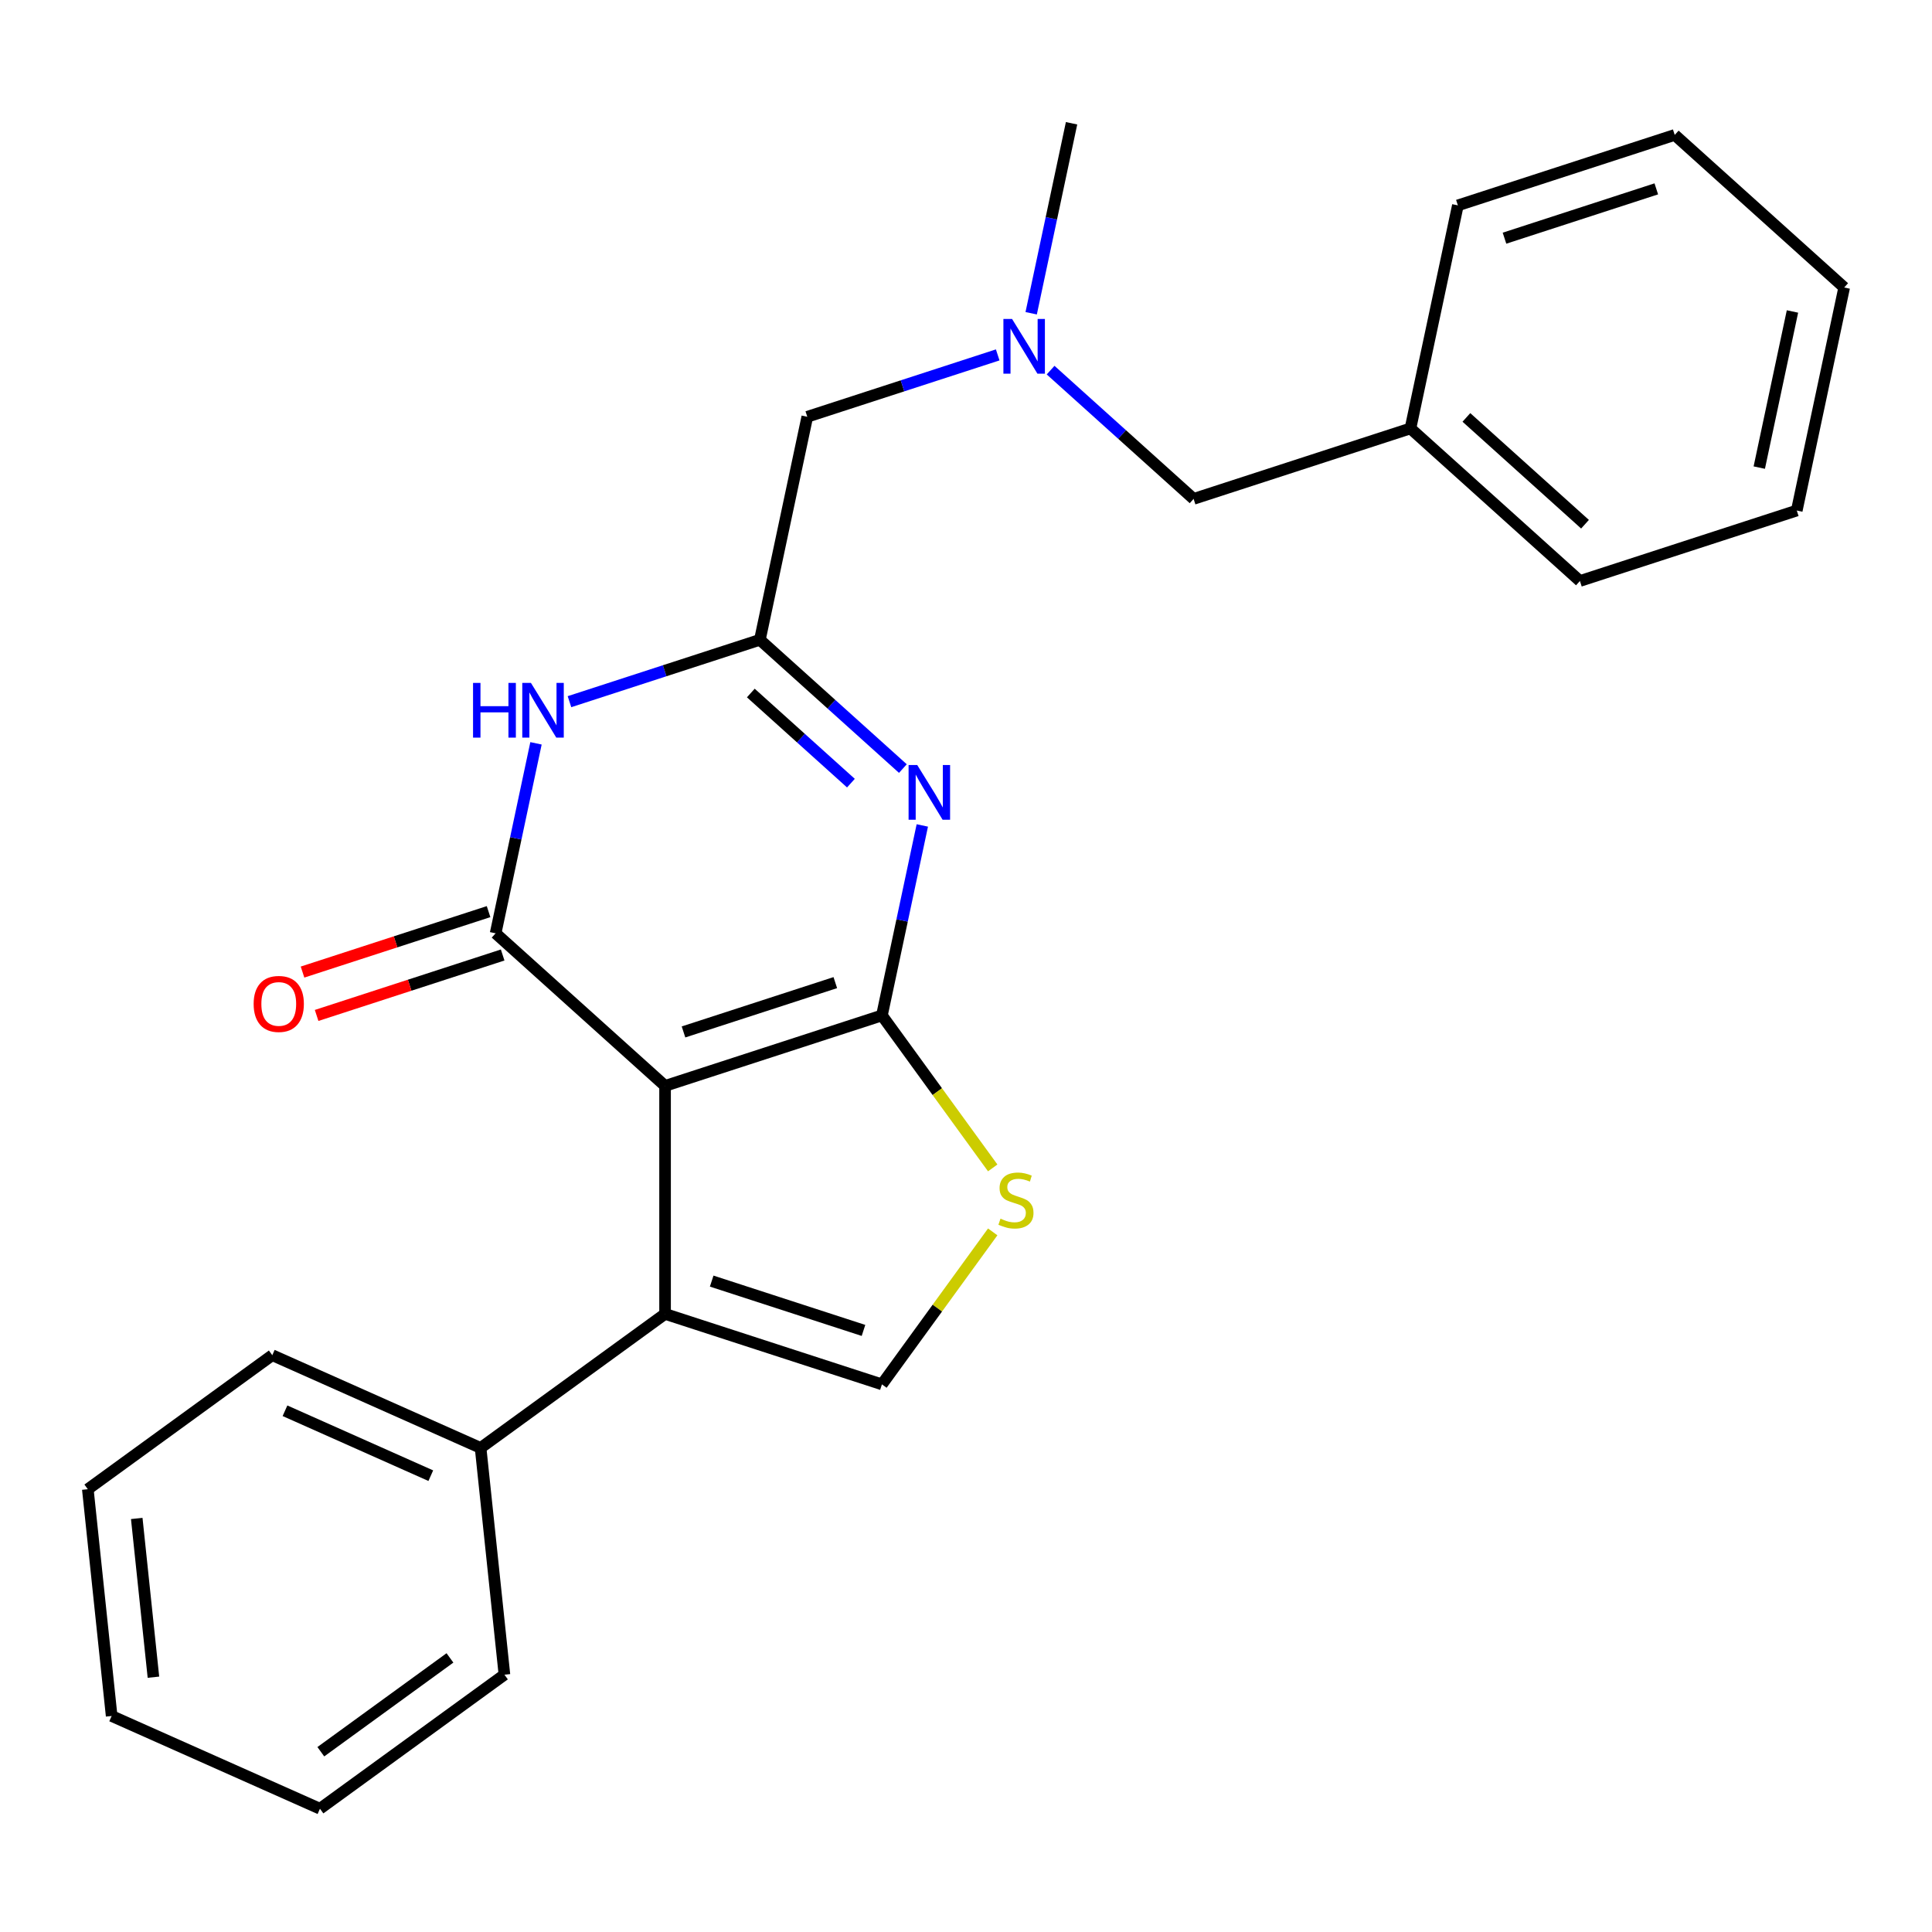 <?xml version='1.0' encoding='iso-8859-1'?>
<svg version='1.1' baseProfile='full'
              xmlns='http://www.w3.org/2000/svg'
                      xmlns:rdkit='http://www.rdkit.org/xml'
                      xmlns:xlink='http://www.w3.org/1999/xlink'
                  xml:space='preserve'
width='1000px' height='1000px' viewBox='0 0 1000 1000'>
<!-- END OF HEADER -->
<rect style='opacity:1.0;fill:#FFFFFF;stroke:none' width='1000' height='1000' x='0' y='0'> </rect>
<path class='bond-0' d='M 344.238,562.051 L 456.484,525.58' style='fill:none;fill-rule:evenodd;stroke:#000000;stroke-width:6px;stroke-linecap:butt;stroke-linejoin:miter;stroke-opacity:1' />
<path class='bond-0' d='M 353.781,534.131 L 432.353,508.602' style='fill:none;fill-rule:evenodd;stroke:#000000;stroke-width:6px;stroke-linecap:butt;stroke-linejoin:miter;stroke-opacity:1' />
<path class='bond-1' d='M 344.238,562.051 L 256.53,483.079' style='fill:none;fill-rule:evenodd;stroke:#000000;stroke-width:6px;stroke-linecap:butt;stroke-linejoin:miter;stroke-opacity:1' />
<path class='bond-4' d='M 344.238,562.051 L 344.238,680.074' style='fill:none;fill-rule:evenodd;stroke:#000000;stroke-width:6px;stroke-linecap:butt;stroke-linejoin:miter;stroke-opacity:1' />
<path class='bond-2' d='M 456.484,525.58 L 466.935,476.414' style='fill:none;fill-rule:evenodd;stroke:#000000;stroke-width:6px;stroke-linecap:butt;stroke-linejoin:miter;stroke-opacity:1' />
<path class='bond-2' d='M 466.935,476.414 L 477.386,427.247' style='fill:none;fill-rule:evenodd;stroke:#0000FF;stroke-width:6px;stroke-linecap:butt;stroke-linejoin:miter;stroke-opacity:1' />
<path class='bond-6' d='M 456.484,525.58 L 485.155,565.042' style='fill:none;fill-rule:evenodd;stroke:#000000;stroke-width:6px;stroke-linecap:butt;stroke-linejoin:miter;stroke-opacity:1' />
<path class='bond-6' d='M 485.155,565.042 L 513.826,604.504' style='fill:none;fill-rule:evenodd;stroke:#CCCC00;stroke-width:6px;stroke-linecap:butt;stroke-linejoin:miter;stroke-opacity:1' />
<path class='bond-3' d='M 256.53,483.079 L 266.981,433.912' style='fill:none;fill-rule:evenodd;stroke:#000000;stroke-width:6px;stroke-linecap:butt;stroke-linejoin:miter;stroke-opacity:1' />
<path class='bond-3' d='M 266.981,433.912 L 277.432,384.746' style='fill:none;fill-rule:evenodd;stroke:#0000FF;stroke-width:6px;stroke-linecap:butt;stroke-linejoin:miter;stroke-opacity:1' />
<path class='bond-8' d='M 252.883,471.854 L 204.735,487.498' style='fill:none;fill-rule:evenodd;stroke:#000000;stroke-width:6px;stroke-linecap:butt;stroke-linejoin:miter;stroke-opacity:1' />
<path class='bond-8' d='M 204.735,487.498 L 156.588,503.142' style='fill:none;fill-rule:evenodd;stroke:#FF0000;stroke-width:6px;stroke-linecap:butt;stroke-linejoin:miter;stroke-opacity:1' />
<path class='bond-8' d='M 260.177,494.303 L 212.03,509.948' style='fill:none;fill-rule:evenodd;stroke:#000000;stroke-width:6px;stroke-linecap:butt;stroke-linejoin:miter;stroke-opacity:1' />
<path class='bond-8' d='M 212.03,509.948 L 163.882,525.592' style='fill:none;fill-rule:evenodd;stroke:#FF0000;stroke-width:6px;stroke-linecap:butt;stroke-linejoin:miter;stroke-opacity:1' />
<path class='bond-26' d='M 467.332,397.81 L 430.323,364.487' style='fill:none;fill-rule:evenodd;stroke:#0000FF;stroke-width:6px;stroke-linecap:butt;stroke-linejoin:miter;stroke-opacity:1' />
<path class='bond-26' d='M 430.323,364.487 L 393.315,331.164' style='fill:none;fill-rule:evenodd;stroke:#000000;stroke-width:6px;stroke-linecap:butt;stroke-linejoin:miter;stroke-opacity:1' />
<path class='bond-26' d='M 440.435,405.354 L 414.529,382.029' style='fill:none;fill-rule:evenodd;stroke:#0000FF;stroke-width:6px;stroke-linecap:butt;stroke-linejoin:miter;stroke-opacity:1' />
<path class='bond-26' d='M 414.529,382.029 L 388.623,358.703' style='fill:none;fill-rule:evenodd;stroke:#000000;stroke-width:6px;stroke-linecap:butt;stroke-linejoin:miter;stroke-opacity:1' />
<path class='bond-5' d='M 294.759,363.187 L 344.037,347.176' style='fill:none;fill-rule:evenodd;stroke:#0000FF;stroke-width:6px;stroke-linecap:butt;stroke-linejoin:miter;stroke-opacity:1' />
<path class='bond-5' d='M 344.037,347.176 L 393.315,331.164' style='fill:none;fill-rule:evenodd;stroke:#000000;stroke-width:6px;stroke-linecap:butt;stroke-linejoin:miter;stroke-opacity:1' />
<path class='bond-7' d='M 344.238,680.074 L 456.484,716.545' style='fill:none;fill-rule:evenodd;stroke:#000000;stroke-width:6px;stroke-linecap:butt;stroke-linejoin:miter;stroke-opacity:1' />
<path class='bond-7' d='M 368.369,663.095 L 446.942,688.625' style='fill:none;fill-rule:evenodd;stroke:#000000;stroke-width:6px;stroke-linecap:butt;stroke-linejoin:miter;stroke-opacity:1' />
<path class='bond-9' d='M 344.238,680.074 L 248.756,749.446' style='fill:none;fill-rule:evenodd;stroke:#000000;stroke-width:6px;stroke-linecap:butt;stroke-linejoin:miter;stroke-opacity:1' />
<path class='bond-10' d='M 393.315,331.164 L 417.853,215.721' style='fill:none;fill-rule:evenodd;stroke:#000000;stroke-width:6px;stroke-linecap:butt;stroke-linejoin:miter;stroke-opacity:1' />
<path class='bond-25' d='M 513.826,637.621 L 485.155,677.083' style='fill:none;fill-rule:evenodd;stroke:#CCCC00;stroke-width:6px;stroke-linecap:butt;stroke-linejoin:miter;stroke-opacity:1' />
<path class='bond-25' d='M 485.155,677.083 L 456.484,716.545' style='fill:none;fill-rule:evenodd;stroke:#000000;stroke-width:6px;stroke-linecap:butt;stroke-linejoin:miter;stroke-opacity:1' />
<path class='bond-15' d='M 248.756,749.446 L 140.937,701.442' style='fill:none;fill-rule:evenodd;stroke:#000000;stroke-width:6px;stroke-linecap:butt;stroke-linejoin:miter;stroke-opacity:1' />
<path class='bond-15' d='M 222.982,763.809 L 147.509,730.206' style='fill:none;fill-rule:evenodd;stroke:#000000;stroke-width:6px;stroke-linecap:butt;stroke-linejoin:miter;stroke-opacity:1' />
<path class='bond-16' d='M 248.756,749.446 L 261.093,866.822' style='fill:none;fill-rule:evenodd;stroke:#000000;stroke-width:6px;stroke-linecap:butt;stroke-linejoin:miter;stroke-opacity:1' />
<path class='bond-11' d='M 417.853,215.721 L 467.131,199.709' style='fill:none;fill-rule:evenodd;stroke:#000000;stroke-width:6px;stroke-linecap:butt;stroke-linejoin:miter;stroke-opacity:1' />
<path class='bond-11' d='M 467.131,199.709 L 516.409,183.698' style='fill:none;fill-rule:evenodd;stroke:#0000FF;stroke-width:6px;stroke-linecap:butt;stroke-linejoin:miter;stroke-opacity:1' />
<path class='bond-12' d='M 543.79,191.577 L 580.798,224.9' style='fill:none;fill-rule:evenodd;stroke:#0000FF;stroke-width:6px;stroke-linecap:butt;stroke-linejoin:miter;stroke-opacity:1' />
<path class='bond-12' d='M 580.798,224.9 L 617.807,258.222' style='fill:none;fill-rule:evenodd;stroke:#000000;stroke-width:6px;stroke-linecap:butt;stroke-linejoin:miter;stroke-opacity:1' />
<path class='bond-14' d='M 533.736,162.139 L 544.187,112.973' style='fill:none;fill-rule:evenodd;stroke:#0000FF;stroke-width:6px;stroke-linecap:butt;stroke-linejoin:miter;stroke-opacity:1' />
<path class='bond-14' d='M 544.187,112.973 L 554.637,63.806' style='fill:none;fill-rule:evenodd;stroke:#000000;stroke-width:6px;stroke-linecap:butt;stroke-linejoin:miter;stroke-opacity:1' />
<path class='bond-13' d='M 617.807,258.222 L 730.053,221.751' style='fill:none;fill-rule:evenodd;stroke:#000000;stroke-width:6px;stroke-linecap:butt;stroke-linejoin:miter;stroke-opacity:1' />
<path class='bond-17' d='M 730.053,221.751 L 817.761,300.724' style='fill:none;fill-rule:evenodd;stroke:#000000;stroke-width:6px;stroke-linecap:butt;stroke-linejoin:miter;stroke-opacity:1' />
<path class='bond-17' d='M 759.004,216.056 L 820.399,271.336' style='fill:none;fill-rule:evenodd;stroke:#000000;stroke-width:6px;stroke-linecap:butt;stroke-linejoin:miter;stroke-opacity:1' />
<path class='bond-18' d='M 730.053,221.751 L 754.591,106.308' style='fill:none;fill-rule:evenodd;stroke:#000000;stroke-width:6px;stroke-linecap:butt;stroke-linejoin:miter;stroke-opacity:1' />
<path class='bond-19' d='M 140.937,701.442 L 45.455,770.814' style='fill:none;fill-rule:evenodd;stroke:#000000;stroke-width:6px;stroke-linecap:butt;stroke-linejoin:miter;stroke-opacity:1' />
<path class='bond-20' d='M 261.093,866.822 L 165.61,936.194' style='fill:none;fill-rule:evenodd;stroke:#000000;stroke-width:6px;stroke-linecap:butt;stroke-linejoin:miter;stroke-opacity:1' />
<path class='bond-20' d='M 232.896,858.131 L 166.058,906.692' style='fill:none;fill-rule:evenodd;stroke:#000000;stroke-width:6px;stroke-linecap:butt;stroke-linejoin:miter;stroke-opacity:1' />
<path class='bond-21' d='M 817.761,300.724 L 930.007,264.253' style='fill:none;fill-rule:evenodd;stroke:#000000;stroke-width:6px;stroke-linecap:butt;stroke-linejoin:miter;stroke-opacity:1' />
<path class='bond-22' d='M 754.591,106.308 L 866.838,69.837' style='fill:none;fill-rule:evenodd;stroke:#000000;stroke-width:6px;stroke-linecap:butt;stroke-linejoin:miter;stroke-opacity:1' />
<path class='bond-22' d='M 778.723,123.286 L 857.295,97.757' style='fill:none;fill-rule:evenodd;stroke:#000000;stroke-width:6px;stroke-linecap:butt;stroke-linejoin:miter;stroke-opacity:1' />
<path class='bond-24' d='M 45.455,770.814 L 57.791,888.19' style='fill:none;fill-rule:evenodd;stroke:#000000;stroke-width:6px;stroke-linecap:butt;stroke-linejoin:miter;stroke-opacity:1' />
<path class='bond-24' d='M 70.78,785.953 L 79.416,868.116' style='fill:none;fill-rule:evenodd;stroke:#000000;stroke-width:6px;stroke-linecap:butt;stroke-linejoin:miter;stroke-opacity:1' />
<path class='bond-27' d='M 165.61,936.194 L 57.791,888.19' style='fill:none;fill-rule:evenodd;stroke:#000000;stroke-width:6px;stroke-linecap:butt;stroke-linejoin:miter;stroke-opacity:1' />
<path class='bond-28' d='M 930.007,264.253 L 954.545,148.809' style='fill:none;fill-rule:evenodd;stroke:#000000;stroke-width:6px;stroke-linecap:butt;stroke-linejoin:miter;stroke-opacity:1' />
<path class='bond-28' d='M 910.599,242.029 L 927.776,161.218' style='fill:none;fill-rule:evenodd;stroke:#000000;stroke-width:6px;stroke-linecap:butt;stroke-linejoin:miter;stroke-opacity:1' />
<path class='bond-23' d='M 866.838,69.837 L 954.545,148.809' style='fill:none;fill-rule:evenodd;stroke:#000000;stroke-width:6px;stroke-linecap:butt;stroke-linejoin:miter;stroke-opacity:1' />
<path  class='atom-3' d='M 474.763 395.977
L 484.043 410.977
Q 484.963 412.457, 486.443 415.137
Q 487.923 417.817, 488.003 417.977
L 488.003 395.977
L 491.763 395.977
L 491.763 424.297
L 487.883 424.297
L 477.923 407.897
Q 476.763 405.977, 475.523 403.777
Q 474.323 401.577, 473.963 400.897
L 473.963 424.297
L 470.283 424.297
L 470.283 395.977
L 474.763 395.977
' fill='#0000FF'/>
<path  class='atom-4' d='M 244.849 353.475
L 248.689 353.475
L 248.689 365.515
L 263.169 365.515
L 263.169 353.475
L 267.009 353.475
L 267.009 381.795
L 263.169 381.795
L 263.169 368.715
L 248.689 368.715
L 248.689 381.795
L 244.849 381.795
L 244.849 353.475
' fill='#0000FF'/>
<path  class='atom-4' d='M 274.809 353.475
L 284.089 368.475
Q 285.009 369.955, 286.489 372.635
Q 287.969 375.315, 288.049 375.475
L 288.049 353.475
L 291.809 353.475
L 291.809 381.795
L 287.929 381.795
L 277.969 365.395
Q 276.809 363.475, 275.569 361.275
Q 274.369 359.075, 274.009 358.395
L 274.009 381.795
L 270.329 381.795
L 270.329 353.475
L 274.809 353.475
' fill='#0000FF'/>
<path  class='atom-7' d='M 517.856 630.783
Q 518.176 630.903, 519.496 631.463
Q 520.816 632.023, 522.256 632.383
Q 523.736 632.703, 525.176 632.703
Q 527.856 632.703, 529.416 631.423
Q 530.976 630.103, 530.976 627.823
Q 530.976 626.263, 530.176 625.303
Q 529.416 624.343, 528.216 623.823
Q 527.016 623.303, 525.016 622.703
Q 522.496 621.943, 520.976 621.223
Q 519.496 620.503, 518.416 618.983
Q 517.376 617.463, 517.376 614.903
Q 517.376 611.343, 519.776 609.143
Q 522.216 606.943, 527.016 606.943
Q 530.296 606.943, 534.016 608.503
L 533.096 611.583
Q 529.696 610.183, 527.136 610.183
Q 524.376 610.183, 522.856 611.343
Q 521.336 612.463, 521.376 614.423
Q 521.376 615.943, 522.136 616.863
Q 522.936 617.783, 524.056 618.303
Q 525.216 618.823, 527.136 619.423
Q 529.696 620.223, 531.216 621.023
Q 532.736 621.823, 533.816 623.463
Q 534.936 625.063, 534.936 627.823
Q 534.936 631.743, 532.296 633.863
Q 529.696 635.943, 525.336 635.943
Q 522.816 635.943, 520.896 635.383
Q 519.016 634.863, 516.776 633.943
L 517.856 630.783
' fill='#CCCC00'/>
<path  class='atom-9' d='M 131.284 519.63
Q 131.284 512.83, 134.644 509.03
Q 138.004 505.23, 144.284 505.23
Q 150.564 505.23, 153.924 509.03
Q 157.284 512.83, 157.284 519.63
Q 157.284 526.51, 153.884 530.43
Q 150.484 534.31, 144.284 534.31
Q 138.044 534.31, 134.644 530.43
Q 131.284 526.55, 131.284 519.63
M 144.284 531.11
Q 148.604 531.11, 150.924 528.23
Q 153.284 525.31, 153.284 519.63
Q 153.284 514.07, 150.924 511.27
Q 148.604 508.43, 144.284 508.43
Q 139.964 508.43, 137.604 511.23
Q 135.284 514.03, 135.284 519.63
Q 135.284 525.35, 137.604 528.23
Q 139.964 531.11, 144.284 531.11
' fill='#FF0000'/>
<path  class='atom-12' d='M 523.839 165.09
L 533.119 180.09
Q 534.039 181.57, 535.519 184.25
Q 536.999 186.93, 537.079 187.09
L 537.079 165.09
L 540.839 165.09
L 540.839 193.41
L 536.959 193.41
L 526.999 177.01
Q 525.839 175.09, 524.599 172.89
Q 523.399 170.69, 523.039 170.01
L 523.039 193.41
L 519.359 193.41
L 519.359 165.09
L 523.839 165.09
' fill='#0000FF'/>
</svg>
